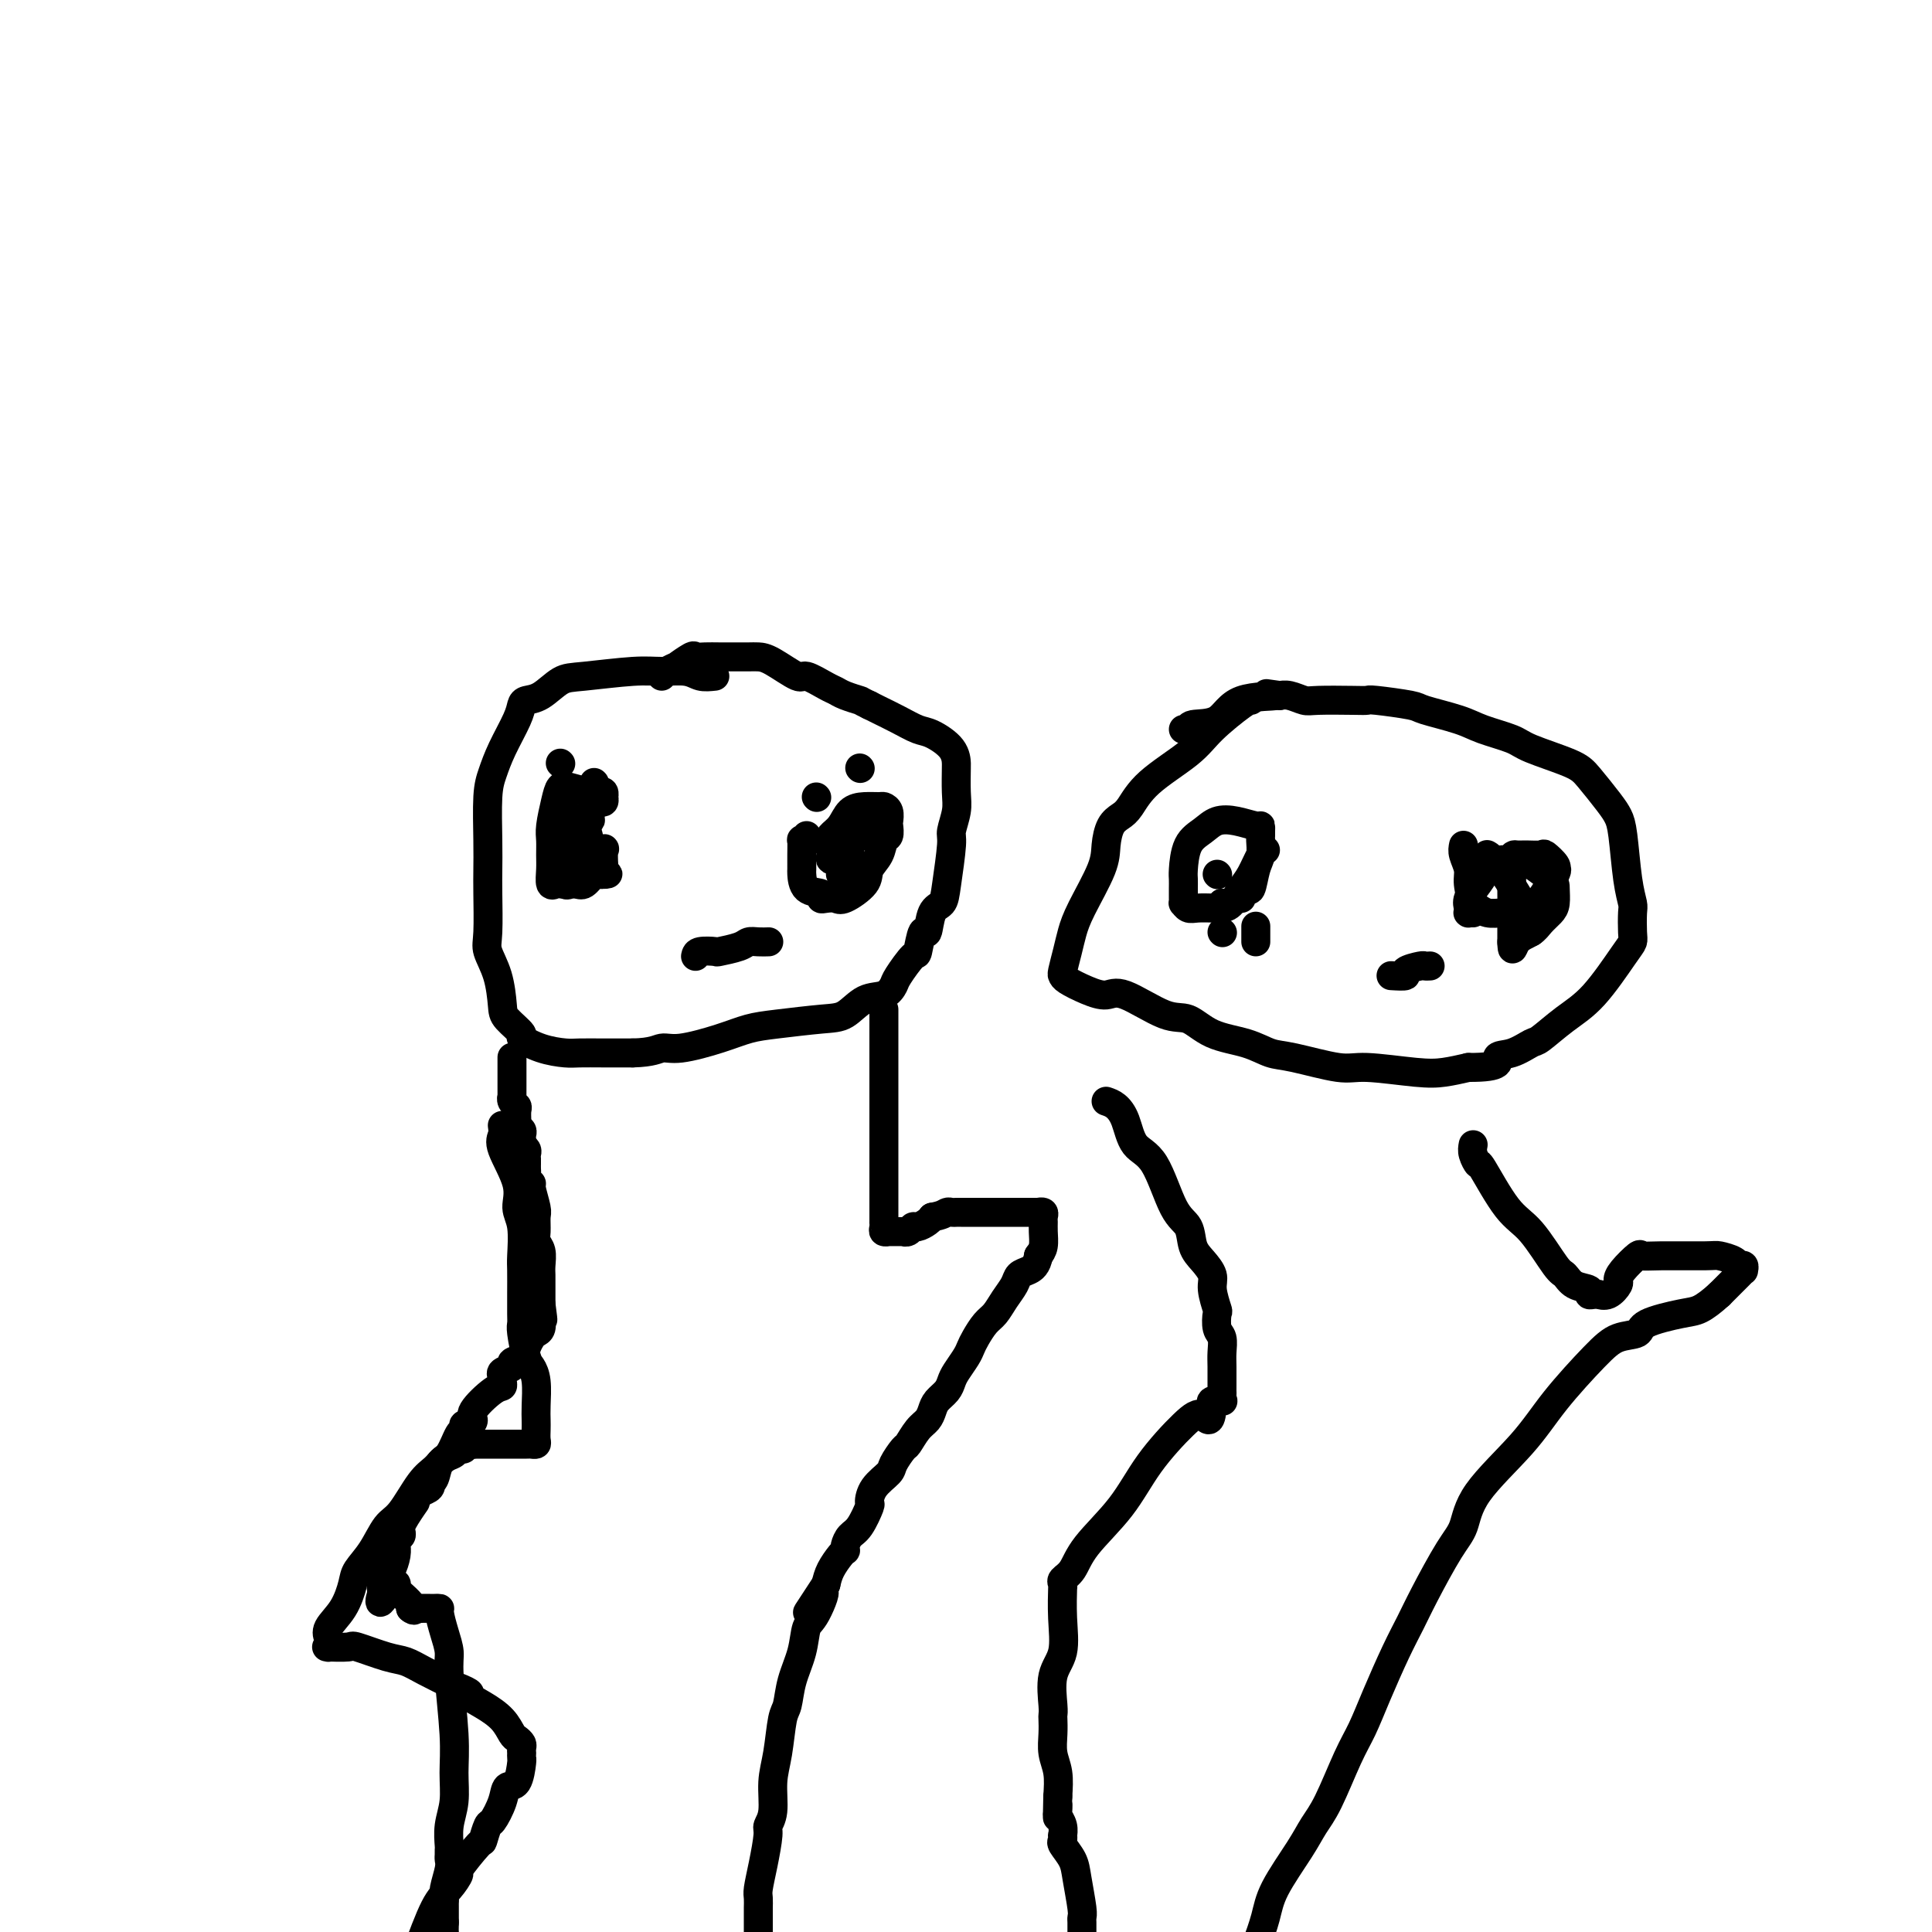 <svg viewBox='0 0 400 400' version='1.1' xmlns='http://www.w3.org/2000/svg' xmlns:xlink='http://www.w3.org/1999/xlink'><g fill='none' stroke='#000000' stroke-width='6' stroke-linecap='round' stroke-linejoin='round'><path d='M148,140c-1.051,0.115 -2.101,0.231 -3,0c-0.899,-0.231 -1.646,-0.807 -3,-1c-1.354,-0.193 -3.314,-0.003 -5,0c-1.686,0.003 -3.100,-0.182 -6,0c-2.900,0.182 -7.288,0.730 -10,1c-2.712,0.270 -3.747,0.261 -5,1c-1.253,0.739 -2.724,2.227 -4,3c-1.276,0.773 -2.359,0.832 -3,1c-0.641,0.168 -0.841,0.445 -1,1c-0.159,0.555 -0.277,1.389 -1,3c-0.723,1.611 -2.050,3.999 -3,6c-0.950,2.001 -1.523,3.616 -2,5c-0.477,1.384 -0.859,2.538 -1,5c-0.141,2.462 -0.039,6.233 0,9c0.039,2.767 0.017,4.531 0,6c-0.017,1.469 -0.029,2.645 0,5c0.029,2.355 0.099,5.890 0,8c-0.099,2.110 -0.368,2.797 0,4c0.368,1.203 1.374,2.923 2,5c0.626,2.077 0.872,4.510 1,6c0.128,1.490 0.138,2.035 1,3c0.862,0.965 2.574,2.350 3,3c0.426,0.650 -0.436,0.567 0,1c0.436,0.433 2.169,1.384 4,2c1.831,0.616 3.759,0.897 5,1c1.241,0.103 1.796,0.028 3,0c1.204,-0.028 3.058,-0.008 5,0c1.942,0.008 3.971,0.004 6,0'/><path d='M131,218c4.164,-0.096 5.074,-0.838 6,-1c0.926,-0.162 1.868,0.254 4,0c2.132,-0.254 5.455,-1.179 8,-2c2.545,-0.821 4.311,-1.537 6,-2c1.689,-0.463 3.299,-0.672 6,-1c2.701,-0.328 6.493,-0.774 9,-1c2.507,-0.226 3.731,-0.232 5,-1c1.269,-0.768 2.585,-2.298 4,-3c1.415,-0.702 2.928,-0.576 4,-1c1.072,-0.424 1.702,-1.398 2,-2c0.298,-0.602 0.265,-0.833 1,-2c0.735,-1.167 2.237,-3.268 3,-4c0.763,-0.732 0.786,-0.093 1,-1c0.214,-0.907 0.620,-3.361 1,-4c0.380,-0.639 0.733,0.537 1,0c0.267,-0.537 0.449,-2.785 1,-4c0.551,-1.215 1.472,-1.396 2,-2c0.528,-0.604 0.663,-1.633 1,-4c0.337,-2.367 0.875,-6.074 1,-8c0.125,-1.926 -0.163,-2.072 0,-3c0.163,-0.928 0.776,-2.639 1,-4c0.224,-1.361 0.060,-2.373 0,-4c-0.060,-1.627 -0.015,-3.868 0,-5c0.015,-1.132 -0.000,-1.153 0,-1c0.000,0.153 0.017,0.480 0,0c-0.017,-0.480 -0.067,-1.767 -1,-3c-0.933,-1.233 -2.750,-2.410 -4,-3c-1.250,-0.590 -1.933,-0.591 -3,-1c-1.067,-0.409 -2.518,-1.225 -4,-2c-1.482,-0.775 -2.995,-1.507 -4,-2c-1.005,-0.493 -1.503,-0.746 -2,-1'/><path d='M180,146c-2.310,-1.108 -1.586,-0.880 -2,-1c-0.414,-0.120 -1.967,-0.590 -3,-1c-1.033,-0.410 -1.547,-0.761 -2,-1c-0.453,-0.239 -0.845,-0.365 -2,-1c-1.155,-0.635 -3.071,-1.778 -4,-2c-0.929,-0.222 -0.869,0.476 -2,0c-1.131,-0.476 -3.453,-2.128 -5,-3c-1.547,-0.872 -2.318,-0.966 -3,-1c-0.682,-0.034 -1.274,-0.009 -2,0c-0.726,0.009 -1.585,0.003 -2,0c-0.415,-0.003 -0.385,-0.003 -1,0c-0.615,0.003 -1.875,0.009 -3,0c-1.125,-0.009 -2.114,-0.031 -3,0c-0.886,0.031 -1.670,0.116 -2,0c-0.330,-0.116 -0.208,-0.434 -1,0c-0.792,0.434 -2.500,1.619 -3,2c-0.500,0.381 0.206,-0.042 0,0c-0.206,0.042 -1.325,0.550 -2,1c-0.675,0.450 -0.907,0.843 -1,1c-0.093,0.157 -0.046,0.079 0,0'/><path d='M259,145c-0.260,-0.031 -0.521,-0.061 -2,1c-1.479,1.061 -4.178,3.215 -6,5c-1.822,1.785 -2.768,3.201 -5,5c-2.232,1.799 -5.751,3.983 -8,6c-2.249,2.017 -3.230,3.869 -4,5c-0.770,1.131 -1.330,1.541 -2,2c-0.670,0.459 -1.451,0.969 -2,2c-0.549,1.031 -0.868,2.585 -1,4c-0.132,1.415 -0.078,2.691 -1,5c-0.922,2.309 -2.822,5.651 -4,8c-1.178,2.349 -1.636,3.703 -2,5c-0.364,1.297 -0.636,2.536 -1,4c-0.364,1.464 -0.820,3.154 -1,4c-0.180,0.846 -0.082,0.850 0,1c0.082,0.150 0.149,0.447 1,1c0.851,0.553 2.484,1.361 4,2c1.516,0.639 2.913,1.109 4,1c1.087,-0.109 1.865,-0.798 4,0c2.135,0.798 5.628,3.082 8,4c2.372,0.918 3.623,0.468 5,1c1.377,0.532 2.879,2.045 5,3c2.121,0.955 4.862,1.351 7,2c2.138,0.649 3.674,1.551 5,2c1.326,0.449 2.443,0.447 5,1c2.557,0.553 6.552,1.662 9,2c2.448,0.338 3.347,-0.095 6,0c2.653,0.095 7.060,0.718 10,1c2.940,0.282 4.411,0.223 6,0c1.589,-0.223 3.294,-0.612 5,-1'/><path d='M304,221c7.580,0.040 6.031,-1.360 6,-2c-0.031,-0.640 1.455,-0.519 3,-1c1.545,-0.481 3.149,-1.564 4,-2c0.851,-0.436 0.950,-0.225 2,-1c1.050,-0.775 3.052,-2.537 5,-4c1.948,-1.463 3.842,-2.626 6,-5c2.158,-2.374 4.579,-5.957 6,-8c1.421,-2.043 1.842,-2.544 2,-3c0.158,-0.456 0.053,-0.867 0,-2c-0.053,-1.133 -0.055,-2.989 0,-4c0.055,-1.011 0.168,-1.178 0,-2c-0.168,-0.822 -0.618,-2.300 -1,-5c-0.382,-2.700 -0.695,-6.623 -1,-9c-0.305,-2.377 -0.603,-3.207 -1,-4c-0.397,-0.793 -0.893,-1.549 -2,-3c-1.107,-1.451 -2.824,-3.596 -4,-5c-1.176,-1.404 -1.812,-2.067 -4,-3c-2.188,-0.933 -5.928,-2.138 -8,-3c-2.072,-0.862 -2.475,-1.383 -4,-2c-1.525,-0.617 -4.170,-1.332 -6,-2c-1.830,-0.668 -2.843,-1.289 -5,-2c-2.157,-0.711 -5.459,-1.511 -7,-2c-1.541,-0.489 -1.323,-0.667 -3,-1c-1.677,-0.333 -5.249,-0.820 -7,-1c-1.751,-0.180 -1.680,-0.052 -2,0c-0.320,0.052 -1.032,0.028 -3,0c-1.968,-0.028 -5.193,-0.060 -7,0c-1.807,0.060 -2.196,0.212 -3,0c-0.804,-0.212 -2.024,-0.788 -3,-1c-0.976,-0.212 -1.707,-0.061 -2,0c-0.293,0.061 -0.146,0.030 0,0'/><path d='M265,144c-5.586,-0.772 -1.051,-0.203 -1,0c0.051,0.203 -4.382,0.040 -7,1c-2.618,0.960 -3.420,3.042 -5,4c-1.580,0.958 -3.939,0.793 -5,1c-1.061,0.207 -0.824,0.787 -1,1c-0.176,0.213 -0.765,0.061 -1,0c-0.235,-0.061 -0.118,-0.030 0,0'/><path d='M106,219c-0.000,-0.087 -0.000,-0.173 0,0c0.000,0.173 0.000,0.607 0,1c-0.000,0.393 -0.000,0.746 0,1c0.000,0.254 0.000,0.410 0,1c-0.000,0.590 -0.000,1.616 0,2c0.000,0.384 0.000,0.127 0,0c-0.000,-0.127 -0.001,-0.122 0,0c0.001,0.122 0.004,0.362 0,1c-0.004,0.638 -0.015,1.676 0,2c0.015,0.324 0.057,-0.064 0,0c-0.057,0.064 -0.211,0.581 0,1c0.211,0.419 0.789,0.739 1,1c0.211,0.261 0.057,0.462 0,1c-0.057,0.538 -0.015,1.412 0,2c0.015,0.588 0.004,0.890 0,1c-0.004,0.110 -0.001,0.030 0,0c0.001,-0.030 0.000,-0.008 0,0c-0.000,0.008 -0.000,0.004 0,0'/><path d='M107,233c0.094,2.405 -0.171,1.419 0,1c0.171,-0.419 0.778,-0.270 1,0c0.222,0.270 0.058,0.660 0,1c-0.058,0.340 -0.012,0.630 0,1c0.012,0.370 -0.011,0.820 0,1c0.011,0.180 0.055,0.091 0,0c-0.055,-0.091 -0.211,-0.183 0,0c0.211,0.183 0.789,0.642 1,1c0.211,0.358 0.057,0.617 0,1c-0.057,0.383 -0.015,0.890 0,1c0.015,0.110 0.004,-0.178 0,0c-0.004,0.178 -0.002,0.821 0,1c0.002,0.179 0.005,-0.106 0,0c-0.005,0.106 -0.016,0.603 0,1c0.016,0.397 0.061,0.695 0,1c-0.061,0.305 -0.227,0.619 0,1c0.227,0.381 0.846,0.830 1,1c0.154,0.170 -0.156,0.062 0,1c0.156,0.938 0.778,2.922 1,4c0.222,1.078 0.046,1.251 0,2c-0.046,0.749 0.040,2.073 0,3c-0.040,0.927 -0.207,1.455 0,2c0.207,0.545 0.788,1.106 1,2c0.212,0.894 0.057,2.121 0,3c-0.057,0.879 -0.015,1.411 0,2c0.015,0.589 0.004,1.235 0,2c-0.004,0.765 -0.001,1.648 0,2c0.001,0.352 0.000,0.172 0,0c-0.000,-0.172 -0.000,-0.335 0,0c0.000,0.335 0.000,1.167 0,2'/><path d='M112,270c0.773,5.885 0.207,2.097 0,1c-0.207,-1.097 -0.055,0.497 0,1c0.055,0.503 0.012,-0.086 0,0c-0.012,0.086 0.008,0.848 0,1c-0.008,0.152 -0.044,-0.307 0,0c0.044,0.307 0.168,1.381 0,2c-0.168,0.619 -0.627,0.782 -1,1c-0.373,0.218 -0.658,0.492 -1,1c-0.342,0.508 -0.740,1.249 -1,2c-0.260,0.751 -0.381,1.511 -1,2c-0.619,0.489 -1.735,0.708 -2,1c-0.265,0.292 0.322,0.656 0,1c-0.322,0.344 -1.554,0.667 -2,1c-0.446,0.333 -0.107,0.677 0,1c0.107,0.323 -0.019,0.625 0,1c0.019,0.375 0.185,0.822 0,1c-0.185,0.178 -0.719,0.085 -2,1c-1.281,0.915 -3.309,2.837 -4,4c-0.691,1.163 -0.044,1.565 0,2c0.044,0.435 -0.516,0.901 -1,1c-0.484,0.099 -0.893,-0.169 -1,0c-0.107,0.169 0.088,0.773 0,1c-0.088,0.227 -0.458,0.075 -1,1c-0.542,0.925 -1.256,2.927 -2,4c-0.744,1.073 -1.518,1.219 -2,2c-0.482,0.781 -0.670,2.198 -1,3c-0.330,0.802 -0.800,0.988 -1,1c-0.200,0.012 -0.131,-0.151 0,0c0.131,0.151 0.323,0.614 0,1c-0.323,0.386 -1.162,0.693 -2,1'/><path d='M87,309c-3.989,6.338 -1.461,2.682 -1,2c0.461,-0.682 -1.143,1.610 -2,3c-0.857,1.390 -0.965,1.878 -1,2c-0.035,0.122 0.005,-0.121 0,0c-0.005,0.121 -0.054,0.605 0,1c0.054,0.395 0.211,0.699 0,1c-0.211,0.301 -0.792,0.599 -1,1c-0.208,0.401 -0.044,0.904 0,1c0.044,0.096 -0.030,-0.217 0,0c0.030,0.217 0.166,0.962 0,2c-0.166,1.038 -0.633,2.369 -1,3c-0.367,0.631 -0.634,0.561 -1,1c-0.366,0.439 -0.830,1.388 -1,2c-0.170,0.612 -0.046,0.887 0,1c0.046,0.113 0.012,0.065 0,0c-0.012,-0.065 -0.003,-0.147 0,0c0.003,0.147 0.001,0.524 0,1c-0.001,0.476 -0.000,1.051 0,1c0.000,-0.051 0.000,-0.729 0,-1c-0.000,-0.271 -0.000,-0.136 0,0'/><path d='M79,330c-1.014,3.314 0.450,1.098 1,0c0.550,-1.098 0.186,-1.080 0,-1c-0.186,0.080 -0.193,0.222 0,0c0.193,-0.222 0.587,-0.806 1,-1c0.413,-0.194 0.844,0.003 1,0c0.156,-0.003 0.035,-0.204 0,0c-0.035,0.204 0.015,0.815 0,1c-0.015,0.185 -0.095,-0.055 0,0c0.095,0.055 0.366,0.407 1,1c0.634,0.593 1.632,1.429 2,2c0.368,0.571 0.105,0.877 0,1c-0.105,0.123 -0.053,0.061 0,0'/><path d='M85,333c0.854,0.774 0.988,0.207 1,0c0.012,-0.207 -0.098,-0.056 0,0c0.098,0.056 0.404,0.016 1,0c0.596,-0.016 1.483,-0.007 2,0c0.517,0.007 0.664,0.011 1,0c0.336,-0.011 0.859,-0.037 1,0c0.141,0.037 -0.102,0.136 0,1c0.102,0.864 0.549,2.494 1,4c0.451,1.506 0.906,2.888 1,4c0.094,1.112 -0.175,1.956 0,5c0.175,3.044 0.793,8.290 1,12c0.207,3.710 0.003,5.883 0,8c-0.003,2.117 0.195,4.178 0,6c-0.195,1.822 -0.785,3.405 -1,5c-0.215,1.595 -0.057,3.202 0,4c0.057,0.798 0.011,0.787 0,1c-0.011,0.213 0.011,0.648 0,1c-0.011,0.352 -0.056,0.619 0,1c0.056,0.381 0.211,0.876 0,2c-0.211,1.124 -0.789,2.879 -1,4c-0.211,1.121 -0.057,1.610 0,2c0.057,0.390 0.015,0.683 0,1c-0.015,0.317 -0.004,0.660 0,1c0.004,0.340 0.001,0.679 0,1c-0.001,0.321 -0.000,0.625 0,1c0.000,0.375 0.000,0.821 0,1c-0.000,0.179 -0.000,0.089 0,0'/><path d='M92,398c-0.167,9.667 -0.083,5.833 0,2'/><path d='M104,233c0.093,0.683 0.186,1.366 0,2c-0.186,0.634 -0.652,1.220 0,3c0.652,1.780 2.424,4.753 3,7c0.576,2.247 -0.042,3.766 0,5c0.042,1.234 0.743,2.182 1,4c0.257,1.818 0.069,4.504 0,6c-0.069,1.496 -0.019,1.801 0,3c0.019,1.199 0.008,3.291 0,5c-0.008,1.709 -0.014,3.034 0,4c0.014,0.966 0.046,1.572 0,2c-0.046,0.428 -0.170,0.677 0,2c0.170,1.323 0.634,3.719 1,5c0.366,1.281 0.634,1.445 1,2c0.366,0.555 0.830,1.500 1,3c0.170,1.500 0.047,3.554 0,5c-0.047,1.446 -0.016,2.282 0,3c0.016,0.718 0.017,1.317 0,2c-0.017,0.683 -0.053,1.451 0,2c0.053,0.549 0.194,0.879 0,1c-0.194,0.121 -0.723,0.032 -1,0c-0.277,-0.032 -0.301,-0.009 -1,0c-0.699,0.009 -2.074,0.002 -3,0c-0.926,-0.002 -1.403,-0.001 -2,0c-0.597,0.001 -1.315,0.000 -2,0c-0.685,-0.000 -1.339,-0.000 -2,0c-0.661,0.000 -1.331,0.000 -2,0'/><path d='M98,299c-2.413,0.395 -1.944,0.882 -2,1c-0.056,0.118 -0.636,-0.134 -1,0c-0.364,0.134 -0.513,0.656 -1,1c-0.487,0.344 -1.313,0.512 -2,1c-0.687,0.488 -1.236,1.295 -2,2c-0.764,0.705 -1.742,1.309 -3,3c-1.258,1.691 -2.795,4.471 -4,6c-1.205,1.529 -2.079,1.809 -3,3c-0.921,1.191 -1.890,3.295 -3,5c-1.110,1.705 -2.360,3.011 -3,4c-0.640,0.989 -0.669,1.662 -1,3c-0.331,1.338 -0.964,3.342 -2,5c-1.036,1.658 -2.474,2.970 -3,4c-0.526,1.030 -0.141,1.779 0,2c0.141,0.221 0.039,-0.084 0,0c-0.039,0.084 -0.014,0.558 0,1c0.014,0.442 0.018,0.851 0,1c-0.018,0.149 -0.059,0.038 0,0c0.059,-0.038 0.217,-0.003 0,0c-0.217,0.003 -0.810,-0.025 0,0c0.810,0.025 3.022,0.103 4,0c0.978,-0.103 0.721,-0.387 2,0c1.279,0.387 4.096,1.444 6,2c1.904,0.556 2.897,0.611 4,1c1.103,0.389 2.315,1.111 4,2c1.685,0.889 3.842,1.944 6,3'/><path d='M94,349c4.577,1.761 3.019,1.662 3,2c-0.019,0.338 1.501,1.113 3,2c1.499,0.887 2.976,1.887 4,3c1.024,1.113 1.595,2.341 2,3c0.405,0.659 0.644,0.750 1,1c0.356,0.250 0.827,0.659 1,1c0.173,0.341 0.047,0.613 0,1c-0.047,0.387 -0.014,0.889 0,1c0.014,0.111 0.011,-0.168 0,0c-0.011,0.168 -0.029,0.784 0,1c0.029,0.216 0.106,0.030 0,1c-0.106,0.970 -0.395,3.094 -1,4c-0.605,0.906 -1.525,0.594 -2,1c-0.475,0.406 -0.505,1.529 -1,3c-0.495,1.471 -1.454,3.288 -2,4c-0.546,0.712 -0.677,0.318 -1,1c-0.323,0.682 -0.838,2.441 -1,3c-0.162,0.559 0.029,-0.081 -1,1c-1.029,1.081 -3.279,3.884 -4,5c-0.721,1.116 0.085,0.547 0,1c-0.085,0.453 -1.061,1.930 -2,3c-0.939,1.070 -1.840,1.734 -3,4c-1.160,2.266 -2.580,6.133 -4,10'/><path d='M183,209c0.000,1.011 0.000,2.022 0,2c-0.000,-0.022 -0.000,-1.076 0,0c0.000,1.076 0.000,4.283 0,6c-0.000,1.717 -0.000,1.945 0,3c0.000,1.055 0.000,2.935 0,4c-0.000,1.065 -0.000,1.313 0,2c0.000,0.687 0.000,1.814 0,3c-0.000,1.186 -0.000,2.431 0,4c0.000,1.569 0.000,3.461 0,5c-0.000,1.539 -0.000,2.723 0,4c0.000,1.277 0.000,2.646 0,4c-0.000,1.354 -0.001,2.692 0,4c0.001,1.308 0.004,2.585 0,3c-0.004,0.415 -0.016,-0.032 0,0c0.016,0.032 0.058,0.545 0,1c-0.058,0.455 -0.218,0.854 0,1c0.218,0.146 0.814,0.039 1,0c0.186,-0.039 -0.038,-0.009 0,0c0.038,0.009 0.339,-0.001 1,0c0.661,0.001 1.682,0.015 2,0c0.318,-0.015 -0.066,-0.059 0,0c0.066,0.059 0.582,0.222 1,0c0.418,-0.222 0.739,-0.830 1,-1c0.261,-0.170 0.462,0.099 1,0c0.538,-0.099 1.414,-0.565 2,-1c0.586,-0.435 0.882,-0.839 1,-1c0.118,-0.161 0.059,-0.081 0,0'/><path d='M193,252c2.180,-0.381 2.629,-0.834 3,-1c0.371,-0.166 0.663,-0.044 1,0c0.337,0.044 0.719,0.012 1,0c0.281,-0.012 0.460,-0.003 1,0c0.540,0.003 1.439,0.001 2,0c0.561,-0.001 0.783,-0.000 1,0c0.217,0.000 0.429,0.000 1,0c0.571,-0.000 1.502,-0.000 2,0c0.498,0.000 0.563,-0.000 1,0c0.437,0.000 1.247,0.000 2,0c0.753,-0.000 1.449,-0.000 2,0c0.551,0.000 0.956,0.000 1,0c0.044,-0.000 -0.271,-0.001 0,0c0.271,0.001 1.130,0.003 2,0c0.870,-0.003 1.750,-0.013 2,0c0.250,0.013 -0.129,0.047 0,0c0.129,-0.047 0.767,-0.175 1,0c0.233,0.175 0.060,0.652 0,1c-0.060,0.348 -0.006,0.568 0,1c0.006,0.432 -0.037,1.078 0,2c0.037,0.922 0.153,2.121 0,3c-0.153,0.879 -0.577,1.440 -1,2'/><path d='M215,260c-0.341,2.034 -1.194,2.618 -2,3c-0.806,0.382 -1.567,0.563 -2,1c-0.433,0.437 -0.539,1.132 -1,2c-0.461,0.868 -1.275,1.909 -2,3c-0.725,1.091 -1.359,2.231 -2,3c-0.641,0.769 -1.289,1.168 -2,2c-0.711,0.832 -1.486,2.095 -2,3c-0.514,0.905 -0.767,1.450 -1,2c-0.233,0.550 -0.447,1.106 -1,2c-0.553,0.894 -1.444,2.126 -2,3c-0.556,0.874 -0.778,1.389 -1,2c-0.222,0.611 -0.443,1.317 -1,2c-0.557,0.683 -1.449,1.343 -2,2c-0.551,0.657 -0.762,1.312 -1,2c-0.238,0.688 -0.502,1.410 -1,2c-0.498,0.590 -1.231,1.049 -2,2c-0.769,0.951 -1.575,2.393 -2,3c-0.425,0.607 -0.468,0.381 -1,1c-0.532,0.619 -1.553,2.085 -2,3c-0.447,0.915 -0.322,1.278 -1,2c-0.678,0.722 -2.160,1.803 -3,3c-0.840,1.197 -1.038,2.509 -1,3c0.038,0.491 0.311,0.160 0,1c-0.311,0.840 -1.207,2.852 -2,4c-0.793,1.148 -1.482,1.433 -2,2c-0.518,0.567 -0.863,1.415 -1,2c-0.137,0.585 -0.064,0.908 0,1c0.064,0.092 0.120,-0.048 0,0c-0.120,0.048 -0.417,0.282 -1,1c-0.583,0.718 -1.452,1.919 -2,3c-0.548,1.081 -0.774,2.040 -1,3'/><path d='M171,328c-7.003,10.762 -2.510,3.669 -1,2c1.510,-1.669 0.038,2.088 -1,4c-1.038,1.912 -1.640,1.978 -2,3c-0.360,1.022 -0.477,2.999 -1,5c-0.523,2.001 -1.451,4.024 -2,6c-0.549,1.976 -0.721,3.904 -1,5c-0.279,1.096 -0.667,1.358 -1,3c-0.333,1.642 -0.610,4.663 -1,7c-0.390,2.337 -0.892,3.989 -1,6c-0.108,2.011 0.177,4.381 0,6c-0.177,1.619 -0.818,2.488 -1,3c-0.182,0.512 0.095,0.666 0,2c-0.095,1.334 -0.561,3.849 -1,6c-0.439,2.151 -0.850,3.937 -1,5c-0.150,1.063 -0.040,1.404 0,2c0.040,0.596 0.011,1.448 0,2c-0.011,0.552 -0.003,0.802 0,1c0.003,0.198 0.001,0.342 0,1c-0.001,0.658 -0.000,1.829 0,3'/><path d='M229,228c0.654,0.220 1.308,0.440 2,1c0.692,0.560 1.422,1.461 2,3c0.578,1.539 1.005,3.718 2,5c0.995,1.282 2.559,1.669 4,4c1.441,2.331 2.758,6.606 4,9c1.242,2.394 2.409,2.908 3,4c0.591,1.092 0.607,2.763 1,4c0.393,1.237 1.163,2.042 2,3c0.837,0.958 1.740,2.071 2,3c0.260,0.929 -0.123,1.676 0,3c0.123,1.324 0.751,3.226 1,4c0.249,0.774 0.119,0.421 0,1c-0.119,0.579 -0.228,2.089 0,3c0.228,0.911 0.793,1.224 1,2c0.207,0.776 0.056,2.014 0,3c-0.056,0.986 -0.015,1.718 0,3c0.015,1.282 0.006,3.114 0,4c-0.006,0.886 -0.009,0.825 0,1c0.009,0.175 0.030,0.586 0,1c-0.030,0.414 -0.111,0.833 0,1c0.111,0.167 0.415,0.083 0,0c-0.415,-0.083 -1.547,-0.167 -2,0c-0.453,0.167 -0.226,0.583 0,1'/><path d='M251,291c-0.305,4.607 -1.069,2.626 -2,2c-0.931,-0.626 -2.031,0.105 -4,2c-1.969,1.895 -4.808,4.956 -7,8c-2.192,3.044 -3.736,6.072 -6,9c-2.264,2.928 -5.248,5.755 -7,8c-1.752,2.245 -2.273,3.909 -3,5c-0.727,1.091 -1.659,1.608 -2,2c-0.341,0.392 -0.092,0.657 0,1c0.092,0.343 0.027,0.762 0,1c-0.027,0.238 -0.015,0.294 0,0c0.015,-0.294 0.032,-0.937 0,0c-0.032,0.937 -0.114,3.456 0,6c0.114,2.544 0.423,5.114 0,7c-0.423,1.886 -1.577,3.088 -2,5c-0.423,1.912 -0.114,4.535 0,6c0.114,1.465 0.034,1.773 0,2c-0.034,0.227 -0.023,0.373 0,1c0.023,0.627 0.058,1.735 0,3c-0.058,1.265 -0.208,2.687 0,4c0.208,1.313 0.774,2.518 1,4c0.226,1.482 0.113,3.241 0,5'/><path d='M219,372c-0.159,7.364 -0.057,3.273 0,2c0.057,-1.273 0.068,0.271 0,1c-0.068,0.729 -0.214,0.644 0,1c0.214,0.356 0.788,1.155 1,2c0.212,0.845 0.064,1.738 0,2c-0.064,0.262 -0.042,-0.106 0,0c0.042,0.106 0.106,0.686 0,1c-0.106,0.314 -0.382,0.360 0,1c0.382,0.640 1.423,1.872 2,3c0.577,1.128 0.691,2.150 1,4c0.309,1.850 0.815,4.527 1,6c0.185,1.473 0.050,1.743 0,2c-0.050,0.257 -0.014,0.502 0,1c0.014,0.498 0.007,1.249 0,2'/><path d='M305,237c-0.115,0.591 -0.231,1.182 0,2c0.231,0.818 0.807,1.862 1,2c0.193,0.138 0.002,-0.630 1,1c0.998,1.630 3.186,5.659 5,8c1.814,2.341 3.254,2.994 5,5c1.746,2.006 3.798,5.364 5,7c1.202,1.636 1.554,1.549 2,2c0.446,0.451 0.985,1.442 2,2c1.015,0.558 2.505,0.685 3,1c0.495,0.315 -0.005,0.818 0,1c0.005,0.182 0.517,0.042 1,0c0.483,-0.042 0.938,0.014 1,0c0.062,-0.014 -0.270,-0.099 0,0c0.270,0.099 1.141,0.383 2,0c0.859,-0.383 1.707,-1.433 2,-2c0.293,-0.567 0.033,-0.649 0,-1c-0.033,-0.351 0.163,-0.969 1,-2c0.837,-1.031 2.316,-2.473 3,-3c0.684,-0.527 0.572,-0.139 1,0c0.428,0.139 1.396,0.027 4,0c2.604,-0.027 6.845,0.030 9,0c2.155,-0.030 2.223,-0.148 3,0c0.777,0.148 2.261,0.561 3,1c0.739,0.439 0.733,0.903 1,1c0.267,0.097 0.806,-0.173 1,0c0.194,0.173 0.042,0.789 0,1c-0.042,0.211 0.027,0.018 0,0c-0.027,-0.018 -0.151,0.138 -1,1c-0.849,0.862 -2.425,2.431 -4,4'/><path d='M356,268c-1.546,1.417 -2.909,2.458 -4,3c-1.091,0.542 -1.908,0.584 -4,1c-2.092,0.416 -5.458,1.207 -7,2c-1.542,0.793 -1.261,1.590 -2,2c-0.739,0.410 -2.499,0.435 -4,1c-1.501,0.565 -2.744,1.670 -5,4c-2.256,2.330 -5.526,5.886 -8,9c-2.474,3.114 -4.154,5.788 -7,9c-2.846,3.212 -6.859,6.963 -9,10c-2.141,3.037 -2.410,5.361 -3,7c-0.590,1.639 -1.502,2.593 -3,5c-1.498,2.407 -3.584,6.268 -5,9c-1.416,2.732 -2.163,4.337 -3,6c-0.837,1.663 -1.764,3.386 -3,6c-1.236,2.614 -2.782,6.120 -4,9c-1.218,2.880 -2.109,5.134 -3,7c-0.891,1.866 -1.783,3.345 -3,6c-1.217,2.655 -2.759,6.487 -4,9c-1.241,2.513 -2.181,3.706 -3,5c-0.819,1.294 -1.519,2.687 -3,5c-1.481,2.313 -3.745,5.546 -5,8c-1.255,2.454 -1.501,4.130 -2,6c-0.499,1.870 -1.249,3.935 -2,6'/><path d='M118,172c0.000,0.000 1.000,0.000 1,0'/><path d='M119,172c-0.031,-0.175 -0.608,-0.611 0,-1c0.608,-0.389 2.401,-0.730 3,-1c0.599,-0.270 0.003,-0.469 0,-1c-0.003,-0.531 0.588,-1.395 1,-2c0.412,-0.605 0.647,-0.950 1,-1c0.353,-0.050 0.824,0.197 1,0c0.176,-0.197 0.057,-0.836 0,-1c-0.057,-0.164 -0.053,0.149 0,0c0.053,-0.149 0.155,-0.760 0,-1c-0.155,-0.240 -0.566,-0.110 -1,0c-0.434,0.110 -0.891,0.200 -2,0c-1.109,-0.200 -2.872,-0.689 -4,-1c-1.128,-0.311 -1.623,-0.442 -2,0c-0.377,0.442 -0.637,1.458 -1,3c-0.363,1.542 -0.830,3.612 -1,5c-0.170,1.388 -0.042,2.095 0,3c0.042,0.905 -0.002,2.008 0,3c0.002,0.992 0.049,1.873 0,3c-0.049,1.127 -0.193,2.500 0,3c0.193,0.500 0.724,0.126 1,0c0.276,-0.126 0.297,-0.006 1,0c0.703,0.006 2.087,-0.104 3,0c0.913,0.104 1.355,0.420 2,0c0.645,-0.420 1.492,-1.577 2,-2c0.508,-0.423 0.675,-0.114 1,0c0.325,0.114 0.807,0.033 1,0c0.193,-0.033 0.096,-0.016 0,0'/><path d='M125,181c1.702,-0.252 0.458,0.118 0,0c-0.458,-0.118 -0.129,-0.725 0,-1c0.129,-0.275 0.059,-0.217 0,-1c-0.059,-0.783 -0.106,-2.407 0,-3c0.106,-0.593 0.364,-0.155 0,0c-0.364,0.155 -1.351,0.027 -2,0c-0.649,-0.027 -0.958,0.048 -1,0c-0.042,-0.048 0.185,-0.220 0,0c-0.185,0.220 -0.782,0.833 -1,1c-0.218,0.167 -0.059,-0.113 0,0c0.059,0.113 0.016,0.618 0,1c-0.016,0.382 -0.004,0.641 0,1c0.004,0.359 0.001,0.817 0,1c-0.001,0.183 -0.001,0.092 0,0'/><path d='M121,180c-0.393,0.677 0.623,0.371 1,0c0.377,-0.371 0.113,-0.806 0,-1c-0.113,-0.194 -0.075,-0.147 0,-1c0.075,-0.853 0.188,-2.606 0,-4c-0.188,-1.394 -0.677,-2.428 -1,-3c-0.323,-0.572 -0.479,-0.681 -1,-1c-0.521,-0.319 -1.408,-0.846 -2,-1c-0.592,-0.154 -0.891,0.067 -1,0c-0.109,-0.067 -0.029,-0.421 0,0c0.029,0.421 0.008,1.618 0,2c-0.008,0.382 -0.002,-0.051 0,0c0.002,0.051 0.001,0.587 0,1c-0.001,0.413 -0.000,0.703 0,1c0.000,0.297 0.000,0.601 0,1c-0.000,0.399 -0.000,0.891 0,1c0.000,0.109 0.000,-0.167 0,0c-0.000,0.167 -0.000,0.776 0,1c0.000,0.224 0.000,0.064 0,0c-0.000,-0.064 -0.000,-0.032 0,0'/><path d='M117,176c-0.171,1.102 -0.099,0.356 0,0c0.099,-0.356 0.227,-0.321 0,-1c-0.227,-0.679 -0.807,-2.071 -1,-2c-0.193,0.071 0.000,1.606 0,2c-0.000,0.394 -0.193,-0.352 0,1c0.193,1.352 0.774,4.804 1,6c0.226,1.196 0.099,0.138 0,0c-0.099,-0.138 -0.171,0.643 0,1c0.171,0.357 0.584,0.288 1,0c0.416,-0.288 0.833,-0.797 1,-1c0.167,-0.203 0.083,-0.102 0,0'/><path d='M257,186c0.332,-0.948 0.663,-1.897 1,-2c0.337,-0.103 0.679,0.638 1,0c0.321,-0.638 0.622,-2.657 1,-4c0.378,-1.343 0.834,-2.010 1,-3c0.166,-0.990 0.044,-2.303 0,-3c-0.044,-0.697 -0.009,-0.779 0,-1c0.009,-0.221 -0.007,-0.583 0,-1c0.007,-0.417 0.035,-0.891 0,-1c-0.035,-0.109 -0.135,0.145 -1,0c-0.865,-0.145 -2.495,-0.691 -4,-1c-1.505,-0.309 -2.887,-0.382 -4,0c-1.113,0.382 -1.959,1.219 -3,2c-1.041,0.781 -2.279,1.505 -3,3c-0.721,1.495 -0.925,3.762 -1,5c-0.075,1.238 -0.020,1.446 0,2c0.020,0.554 0.005,1.454 0,2c-0.005,0.546 0.001,0.739 0,1c-0.001,0.261 -0.010,0.592 0,1c0.010,0.408 0.037,0.894 0,1c-0.037,0.106 -0.140,-0.168 0,0c0.140,0.168 0.522,0.777 1,1c0.478,0.223 1.052,0.060 2,0c0.948,-0.060 2.271,-0.017 3,0c0.729,0.017 0.865,0.009 1,0'/><path d='M252,188c1.666,0.078 2.331,-0.228 3,-1c0.669,-0.772 1.342,-2.011 2,-3c0.658,-0.989 1.300,-1.729 2,-3c0.700,-1.271 1.458,-3.073 2,-4c0.542,-0.927 0.869,-0.979 1,-1c0.131,-0.021 0.065,-0.010 0,0'/><path d='M253,187c0.000,0.000 0.100,0.100 0.1,0.1'/><path d='M253,187c0.000,0.000 0.100,0.100 0.1,0.1'/><path d='M253,193c0.000,0.000 0.100,0.100 0.1,0.1'/><path d='M260,195c0.000,-1.250 0.000,-2.500 0,-3c0.000,-0.500 0.000,-0.250 0,0'/><path d='M252,181c0.000,0.000 0.100,0.100 0.1,0.1'/><path d='M167,173c-0.423,0.490 -0.846,0.980 -1,1c-0.154,0.020 -0.041,-0.429 0,0c0.041,0.429 0.008,1.736 0,3c-0.008,1.264 0.008,2.486 0,3c-0.008,0.514 -0.038,0.320 0,1c0.038,0.680 0.146,2.234 1,3c0.854,0.766 2.453,0.743 3,1c0.547,0.257 0.042,0.792 0,1c-0.042,0.208 0.379,0.089 1,0c0.621,-0.089 1.441,-0.148 2,0c0.559,0.148 0.856,0.502 2,0c1.144,-0.502 3.133,-1.859 4,-3c0.867,-1.141 0.611,-2.064 1,-3c0.389,-0.936 1.425,-1.885 2,-3c0.575,-1.115 0.691,-2.396 1,-3c0.309,-0.604 0.811,-0.530 1,-1c0.189,-0.470 0.063,-1.485 0,-2c-0.063,-0.515 -0.064,-0.531 0,-1c0.064,-0.469 0.193,-1.392 0,-2c-0.193,-0.608 -0.709,-0.899 -1,-1c-0.291,-0.101 -0.359,-0.010 -1,0c-0.641,0.010 -1.857,-0.061 -3,0c-1.143,0.061 -2.215,0.254 -3,1c-0.785,0.746 -1.283,2.045 -2,3c-0.717,0.955 -1.655,1.565 -2,2c-0.345,0.435 -0.099,0.696 0,1c0.099,0.304 0.049,0.652 0,1'/><path d='M172,175c-0.622,0.977 -0.177,-0.080 0,0c0.177,0.080 0.087,1.298 0,2c-0.087,0.702 -0.170,0.888 0,1c0.170,0.112 0.595,0.151 1,0c0.405,-0.151 0.792,-0.493 1,-1c0.208,-0.507 0.237,-1.180 1,-2c0.763,-0.820 2.260,-1.787 3,-2c0.740,-0.213 0.725,0.329 1,0c0.275,-0.329 0.842,-1.528 1,-2c0.158,-0.472 -0.091,-0.217 -1,0c-0.909,0.217 -2.478,0.397 -3,1c-0.522,0.603 0.004,1.629 0,3c-0.004,1.371 -0.537,3.085 -1,4c-0.463,0.915 -0.856,1.029 -1,1c-0.144,-0.029 -0.039,-0.200 0,0c0.039,0.200 0.011,0.771 0,1c-0.011,0.229 -0.006,0.114 0,0'/><path d='M144,198c0.084,-0.417 0.168,-0.833 1,-1c0.832,-0.167 2.410,-0.083 3,0c0.590,0.083 0.190,0.166 1,0c0.810,-0.166 2.830,-0.580 4,-1c1.170,-0.420 1.489,-0.844 2,-1c0.511,-0.156 1.215,-0.042 2,0c0.785,0.042 1.653,0.012 2,0c0.347,-0.012 0.174,-0.006 0,0'/><path d='M288,202c1.353,0.083 2.706,0.166 3,0c0.294,-0.166 -0.471,-0.580 0,-1c0.471,-0.420 2.179,-0.844 3,-1c0.821,-0.156 0.756,-0.042 1,0c0.244,0.042 0.796,0.011 1,0c0.204,-0.011 0.058,-0.003 0,0c-0.058,0.003 -0.029,0.002 0,0'/><path d='M317,193c-0.301,-1.404 -0.603,-2.807 -1,-4c-0.397,-1.193 -0.890,-2.175 -2,-4c-1.110,-1.825 -2.837,-4.491 -4,-6c-1.163,-1.509 -1.761,-1.860 -2,-2c-0.239,-0.140 -0.120,-0.070 0,0'/><path d='M303,175c-0.120,0.566 -0.240,1.131 0,2c0.240,0.869 0.840,2.040 1,3c0.160,0.960 -0.119,1.707 0,3c0.119,1.293 0.638,3.131 1,4c0.362,0.869 0.567,0.768 1,1c0.433,0.232 1.093,0.796 2,1c0.907,0.204 2.061,0.047 3,0c0.939,-0.047 1.664,0.017 2,0c0.336,-0.017 0.283,-0.113 1,0c0.717,0.113 2.202,0.437 3,0c0.798,-0.437 0.907,-1.633 1,-2c0.093,-0.367 0.171,0.096 1,-1c0.829,-1.096 2.411,-3.751 3,-5c0.589,-1.249 0.185,-1.091 0,-1c-0.185,0.091 -0.150,0.115 0,0c0.150,-0.115 0.416,-0.370 0,-1c-0.416,-0.630 -1.513,-1.634 -2,-2c-0.487,-0.366 -0.365,-0.094 -1,0c-0.635,0.094 -2.026,0.011 -3,0c-0.974,-0.011 -1.529,0.052 -2,0c-0.471,-0.052 -0.858,-0.219 -1,1c-0.142,1.219 -0.038,3.822 0,6c0.038,2.178 0.010,3.929 0,5c-0.010,1.071 -0.003,1.462 0,2c0.003,0.538 0.001,1.222 0,2c-0.001,0.778 -0.000,1.651 0,2c0.000,0.349 0.000,0.175 0,0'/><path d='M313,195c0.069,2.726 0.243,1.041 1,0c0.757,-1.041 2.098,-1.438 3,-2c0.902,-0.562 1.366,-1.290 2,-2c0.634,-0.710 1.437,-1.403 2,-2c0.563,-0.597 0.887,-1.097 1,-2c0.113,-0.903 0.014,-2.209 0,-3c-0.014,-0.791 0.057,-1.068 -1,-2c-1.057,-0.932 -3.241,-2.518 -4,-3c-0.759,-0.482 -0.092,0.139 -1,0c-0.908,-0.139 -3.392,-1.040 -5,-1c-1.608,0.040 -2.340,1.020 -3,2c-0.660,0.980 -1.248,1.961 -2,3c-0.752,1.039 -1.666,2.135 -2,3c-0.334,0.865 -0.086,1.500 0,2c0.086,0.500 0.009,0.866 0,1c-0.009,0.134 0.049,0.036 0,0c-0.049,-0.036 -0.206,-0.010 0,0c0.206,0.010 0.773,0.003 1,0c0.227,-0.003 0.113,-0.001 0,0'/><path d='M116,158c0.000,0.000 0.100,0.100 0.1,0.1'/><path d='M123,162c0.000,0.000 0.100,0.100 0.1,0.1'/><path d='M169,165c0.000,0.000 0.100,0.100 0.1,0.1'/><path d='M178,159c0.000,0.000 0.100,0.100 0.1,0.1'/></g>
</svg>